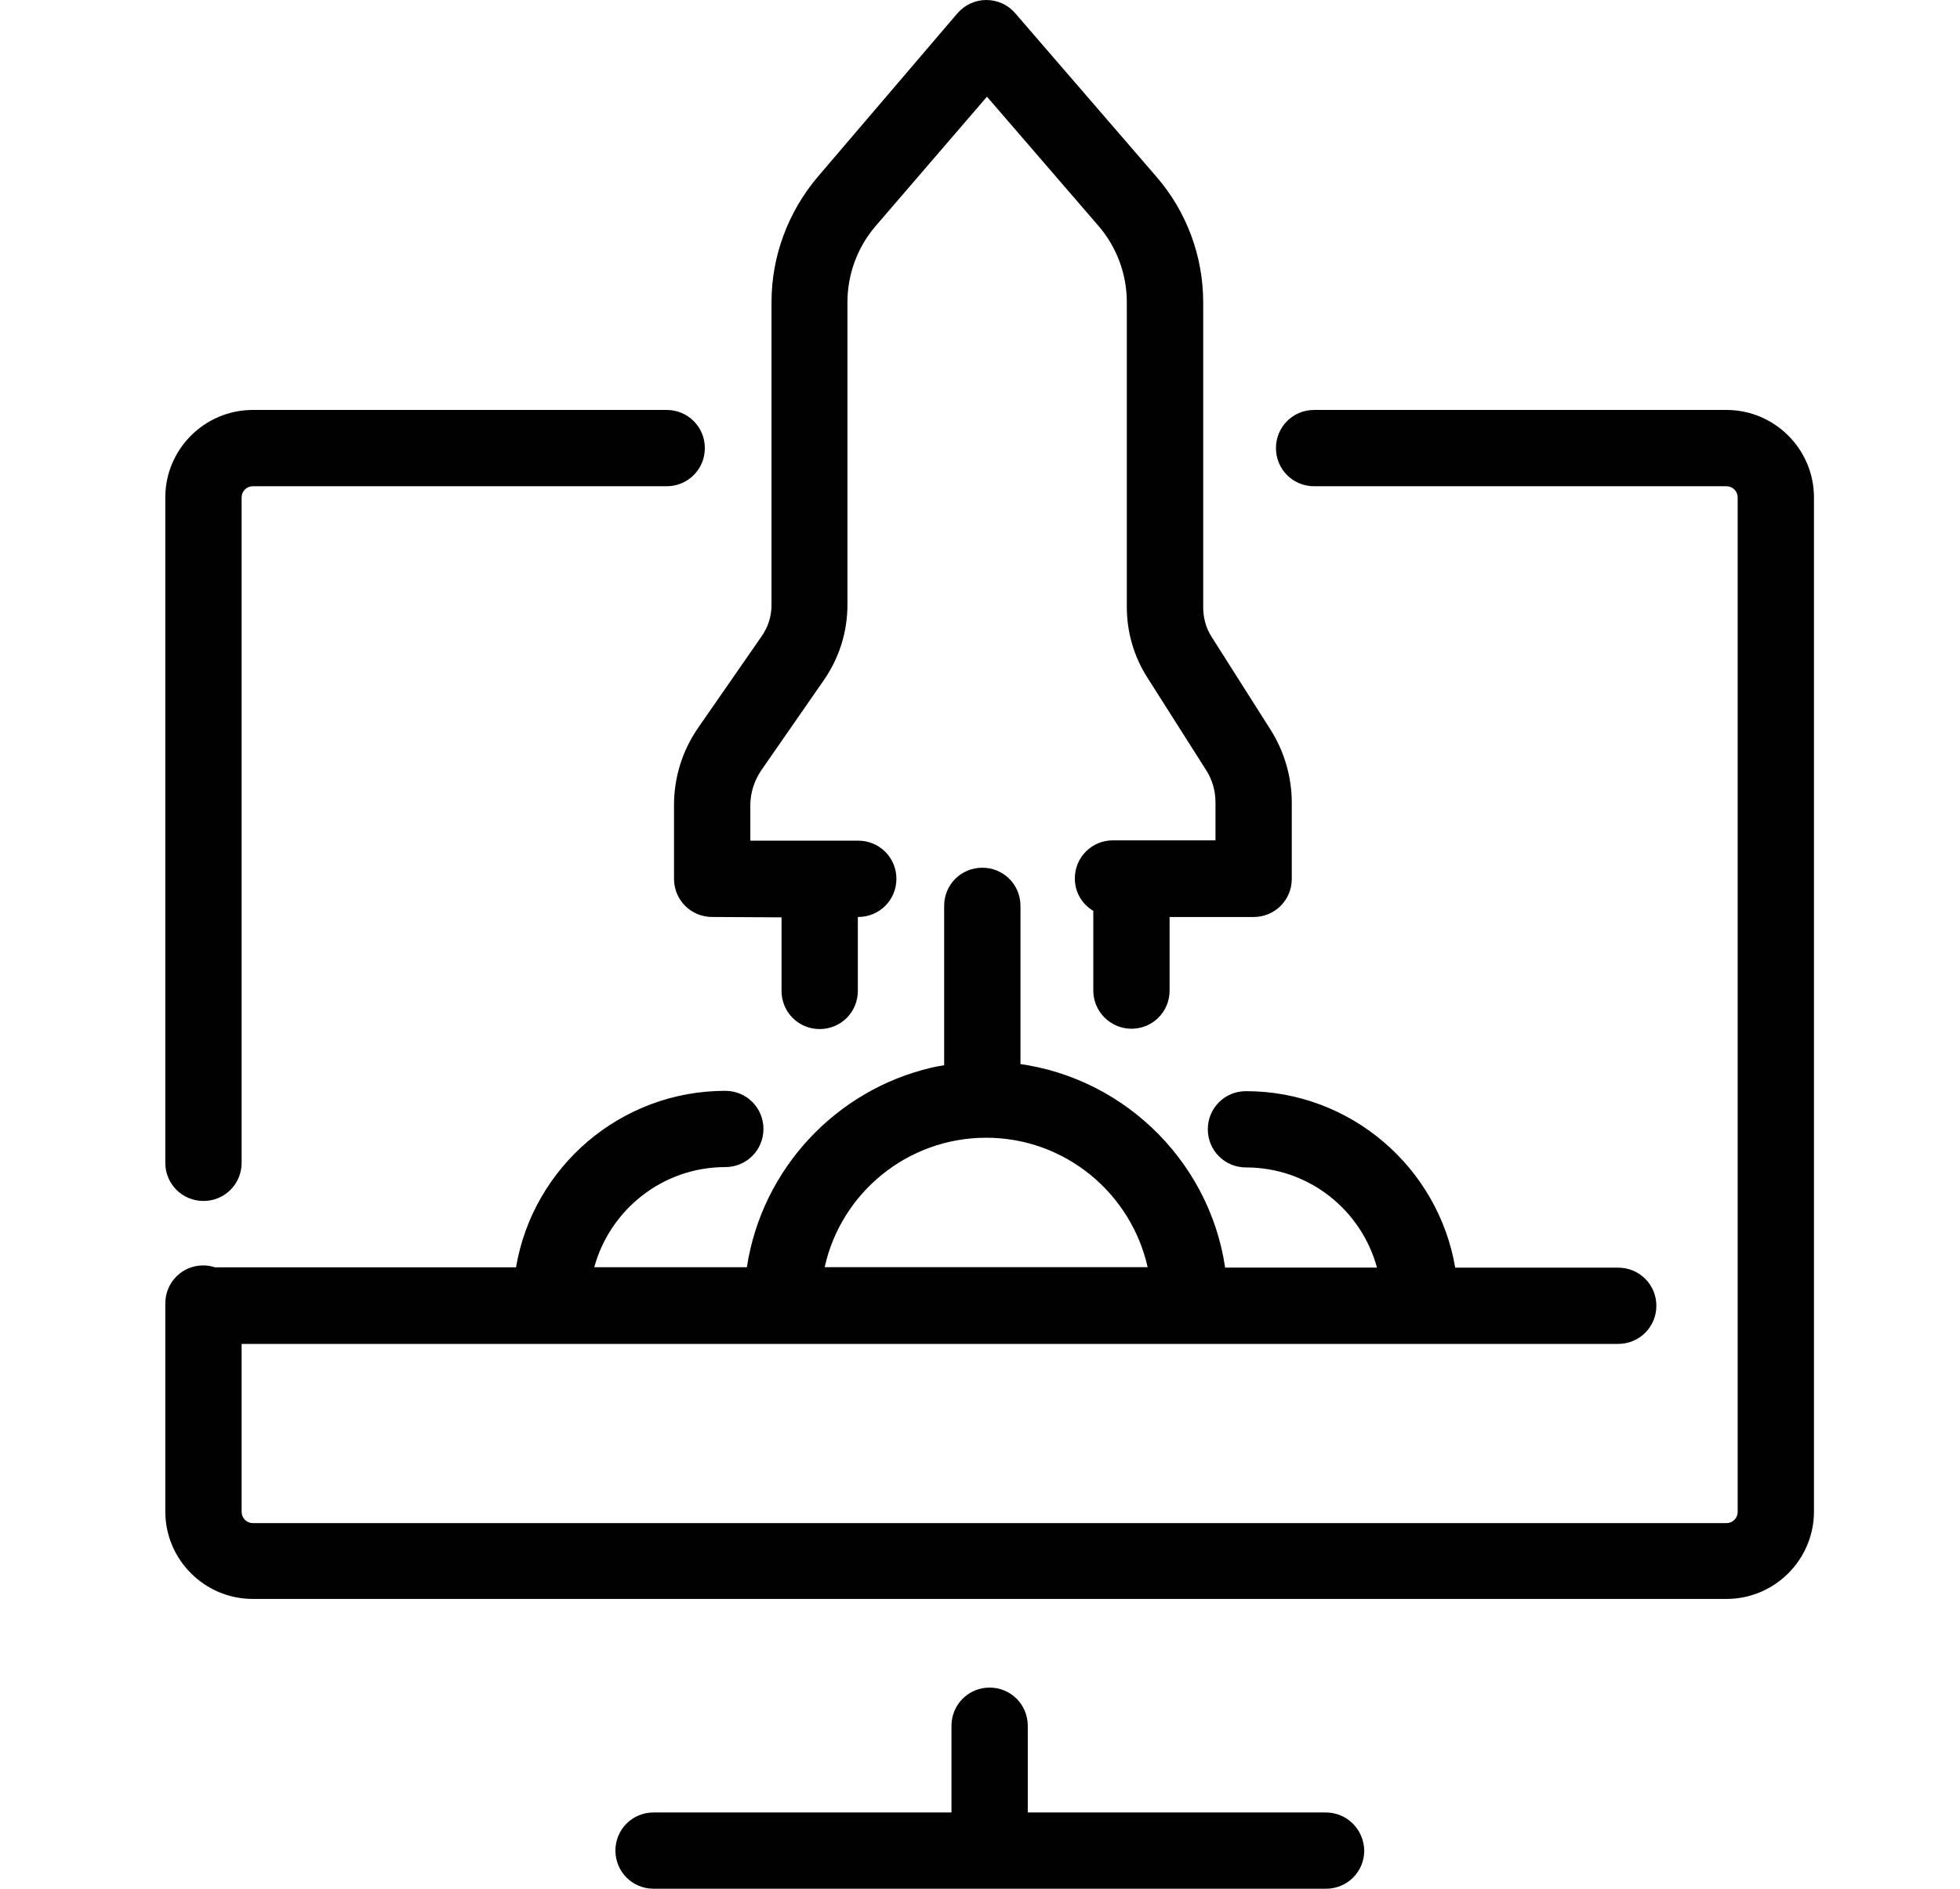 <svg xmlns="http://www.w3.org/2000/svg" xmlns:xlink="http://www.w3.org/1999/xlink" id="Layer_1" x="0px" y="0px" width="83px" height="80px" viewBox="0 0 83 80" xml:space="preserve"><g>	<g>		<g>			<path fill="#010101" d="M56.139,76.77H43.523v-3.672c0-0.896-0.719-1.617-1.615-1.617c-0.897,0-1.616,0.721-1.616,1.617v3.672    H27.677c-0.897,0-1.616,0.717-1.616,1.615c0,0.896,0.718,1.615,1.616,1.615h28.478c0.897,0,1.617-0.719,1.617-1.615    C57.755,77.486,57.037,76.77,56.139,76.77z"></path>			<path fill="#010101" d="M39.444,45.223c-4.047,0.946-7.181,4.293-7.817,8.453h-6.462c0.669-2.447,2.905-4.242,5.549-4.242    c0.897,0,1.616-0.719,1.616-1.615s-0.718-1.615-1.616-1.615c-4.439,0-8.144,3.23-8.862,7.475H9.105    c-0.164-0.049-0.31-0.08-0.49-0.08C7.718,53.594,7,54.313,7,55.21v8.813c0,2.039,1.665,3.703,3.705,3.703h62.406    c2.041,0,3.705-1.664,3.705-3.703V21.069c0-2.04-1.664-3.705-3.705-3.705H55.648c-0.896,0-1.615,0.718-1.615,1.616    s0.719,1.616,1.615,1.616h17.463c0.262,0,0.474,0.212,0.474,0.473v42.97c0,0.262-0.212,0.475-0.474,0.475H10.705    c-0.261,0-0.473-0.213-0.473-0.475v-7.115h58.293c0.897,0,1.617-0.719,1.617-1.615s-0.72-1.615-1.617-1.615h-6.901    c-0.72-4.242-4.424-7.476-8.862-7.476c-0.896,0-1.615,0.718-1.615,1.616c0,0.896,0.72,1.615,1.615,1.615    c2.66,0,4.881,1.795,5.549,4.242h-6.43c-0.686-4.635-4.505-8.258-9.204-8.684C40.733,44.896,39.444,45.223,39.444,45.223z     M41.761,48.191c3.346,0,6.135,2.352,6.838,5.482H34.923C35.609,50.543,38.416,48.191,41.761,48.191z"></path>			<path fill="#010101" d="M29.848,18.98c0-0.897-0.718-1.616-1.616-1.616H10.705C8.665,17.364,7,19.029,7,21.069v28.185    c0,0.896,0.718,1.615,1.616,1.615c0.898,0,1.616-0.719,1.616-1.615V21.069c0-0.261,0.212-0.473,0.473-0.473h17.527    C29.13,20.596,29.848,19.877,29.848,18.98z"></path>			<path fill="#010101" d="M47.914,43.574c0.896,0,1.615-0.719,1.615-1.615v-3.118h3.559c0.896,0,1.615-0.718,1.615-1.616V34.01    c0-1.094-0.311-2.171-0.898-3.101l-2.496-3.933c-0.244-0.375-0.357-0.816-0.357-1.256V12.811c0-1.958-0.701-3.852-1.99-5.336    l-5.975-6.92C42.676,0.196,42.234,0,41.761,0l0,0c-0.473,0-0.914,0.212-1.224,0.571L34.629,7.49    c-1.256,1.485-1.958,3.362-1.958,5.304v12.827c0,0.49-0.146,0.947-0.424,1.338l-2.66,3.835c-0.686,0.979-1.045,2.122-1.045,3.313    v3.117c0,0.897,0.718,1.616,1.616,1.616l2.938,0.016v3.117c0,0.897,0.718,1.615,1.615,1.615c0.898,0,1.616-0.718,1.616-1.615    v-3.117l0.017-0.016c0.897,0,1.616-0.718,1.616-1.616s-0.718-1.616-1.616-1.616h-4.57v-1.501c0-0.522,0.163-1.028,0.457-1.469    l2.66-3.835c0.653-0.947,0.996-2.04,0.996-3.199V12.795c0-1.175,0.424-2.317,1.175-3.199l4.733-5.5l4.732,5.483    c0.768,0.898,1.19,2.04,1.19,3.215v12.909c0,1.061,0.293,2.089,0.864,2.987l2.497,3.933c0.262,0.408,0.394,0.881,0.394,1.371v1.6    H47.13c-0.897,0-1.614,0.718-1.614,1.616c0,0.587,0.311,1.093,0.782,1.371v3.379C46.299,42.855,47.033,43.574,47.914,43.574z"></path>		</g>		<path fill="#010101" d="M39.982,38.368v6.968c0,0.865,0.653,1.633,1.518,1.682c0.932,0.049,1.714-0.686,1.714-1.615V38.37   c0-0.898-0.718-1.616-1.616-1.616l0,0C40.701,36.752,39.982,37.47,39.982,38.368z"></path>	</g></g></svg>
